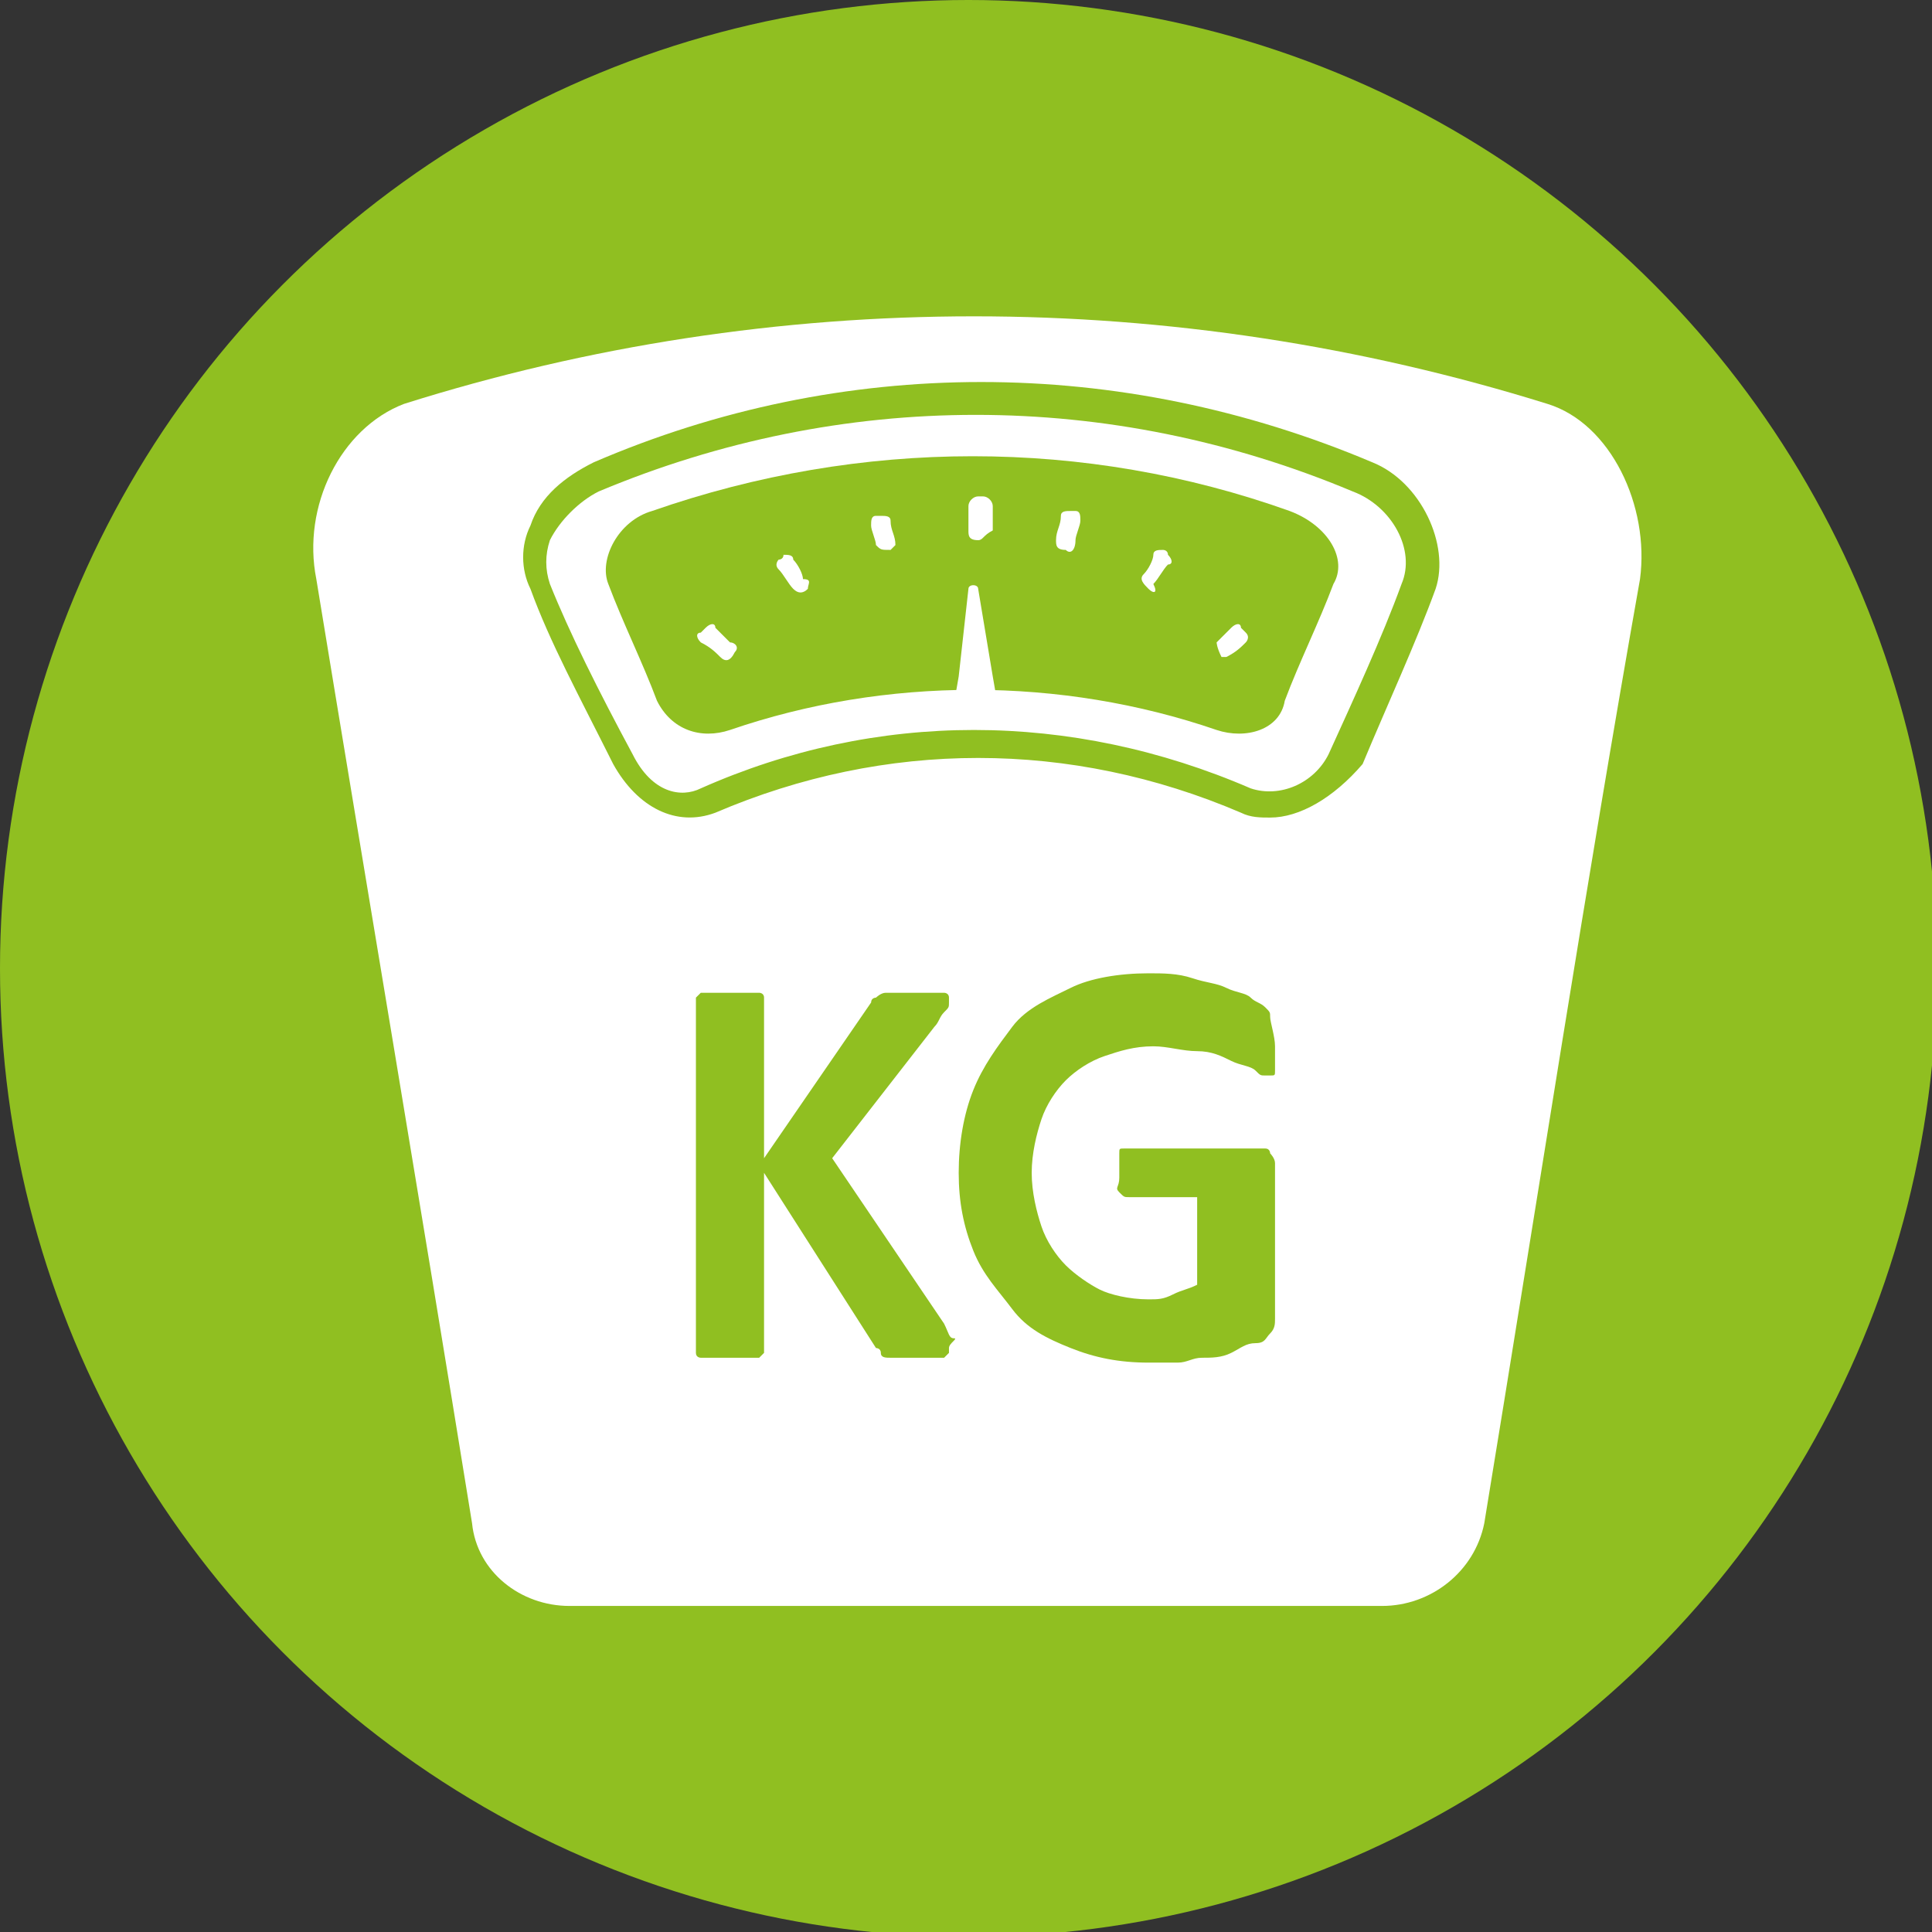 <?xml version="1.0" encoding="utf-8"?>
<!-- Generator: Adobe Illustrator 19.1.1, SVG Export Plug-In . SVG Version: 6.00 Build 0)  -->
<svg version="1.1" id="Livello_1" xmlns="http://www.w3.org/2000/svg" xmlns:xlink="http://www.w3.org/1999/xlink" x="0px" y="0px"
	 viewBox="0 0 39.7 39.7" style="enable-background:new 0 0 39.7 39.7;" xml:space="preserve">
<rect x="0" y="0" width="39.7" height="39.7" fill="#333333" stroke="none"/>
<style type="text/css">
	.st0{fill:#90bf21;}
	.st1{fill:#FFFFFF;}
	.st2{fill:none;}
</style>
<circle class="st0" cx="19.9" cy="19.9" r="19.9"/>
<g>
	<path class="st1" d="M28.4,33c-5.6,0-11.2,0-16.7,0c-1,0-1.9-0.7-2-1.7c-1.1-6.8-2.2-13.3-3.2-19.4C6.2,10.4,7,8.8,8.3,8.3
		c7.6-2.4,15.8-2.4,23.5,0c1.3,0.4,2.1,2.1,1.9,3.6c-1.1,6.2-2.1,12.7-3.2,19.4C30.3,32.3,29.4,33,28.4,33z"/>
	<path class="st0" d="M25,15c-3.2-1.1-6.8-1.1-10,0c-0.6,0.2-1.2,0-1.5-0.6c-0.3-0.8-0.7-1.6-1-2.4c-0.2-0.5,0.2-1.3,0.9-1.5
		c4.3-1.5,8.9-1.5,13.1,0c0.8,0.3,1.2,1,0.9,1.5c-0.3,0.8-0.7,1.6-1,2.4C26.3,15,25.6,15.2,25,15z"/>
	<path class="st1" d="M19.9,12.1c0-0.1,0.2-0.1,0.2,0l0.3,1.8l0.4,2.3H20h-0.7l0.4-2.3L19.9,12.1z"/>
	<g>
		<g>
			<path class="st1" d="M25.1,13.5C25,13.4,25,13.4,25.1,13.5c-0.1-0.2-0.1-0.3-0.1-0.3l0.3-0.3c0.1-0.1,0.2-0.1,0.2,0
				c0,0,0.1,0.1,0.1,0.1c0.1,0.1,0,0.2,0,0.2c-0.1,0.1-0.2,0.2-0.4,0.3C25.2,13.5,25.1,13.5,25.1,13.5z"/>
		</g>
		<g>
			<path class="st1" d="M23.6,12.1C23.6,12.1,23.5,12.1,23.6,12.1c-0.1-0.1-0.2-0.2-0.1-0.3c0.1-0.1,0.2-0.3,0.2-0.4
				c0-0.1,0.1-0.1,0.2-0.1c0,0,0.1,0,0.1,0.1c0.1,0.1,0.1,0.2,0,0.2c-0.1,0.1-0.2,0.3-0.3,0.4C23.8,12.2,23.7,12.2,23.6,12.1z"/>
		</g>
		<g>
			<path class="st1" d="M21.9,11.3C21.9,11.3,21.8,11.3,21.9,11.3c-0.2,0-0.2-0.1-0.2-0.2c0-0.2,0.1-0.3,0.1-0.5
				c0-0.1,0.1-0.1,0.2-0.1c0,0,0.1,0,0.1,0c0.1,0,0.1,0.1,0.1,0.2c0,0.1-0.1,0.3-0.1,0.4C22.1,11.3,22,11.4,21.9,11.3z"/>
		</g>
		<g>
			<path class="st1" d="M20.1,11.1C20,11.1,20,11.1,20.1,11.1c-0.2,0-0.2-0.1-0.2-0.2c0-0.2,0-0.3,0-0.5c0-0.1,0.1-0.2,0.2-0.2
				c0,0,0.1,0,0.1,0c0.1,0,0.2,0.1,0.2,0.2c0,0.2,0,0.3,0,0.5C20.2,11,20.2,11.1,20.1,11.1z"/>
		</g>
		<g>
			<path class="st1" d="M18.3,11.3C18.2,11.3,18.2,11.3,18.3,11.3c-0.2,0-0.2,0-0.3-0.1c0-0.1-0.1-0.3-0.1-0.4c0-0.1,0-0.2,0.1-0.2
				c0,0,0.1,0,0.1,0c0.1,0,0.2,0,0.2,0.1c0,0.2,0.1,0.3,0.1,0.5C18.4,11.2,18.3,11.3,18.3,11.3z"/>
		</g>
		<g>
			<path class="st1" d="M16.6,12.1C16.5,12.1,16.5,12.1,16.6,12.1c-0.1,0.1-0.2,0.1-0.3,0c-0.1-0.1-0.2-0.3-0.3-0.4
				c-0.1-0.1,0-0.2,0-0.2c0,0,0.1,0,0.1-0.1c0.1,0,0.2,0,0.2,0.1c0.1,0.1,0.2,0.3,0.2,0.4C16.7,11.9,16.6,12,16.6,12.1z"/>
		</g>
		<g>
			<path class="st1" d="M15.1,13.4C15.1,13.4,15,13.4,15.1,13.4c-0.1,0.2-0.2,0.2-0.3,0.1c-0.1-0.1-0.2-0.2-0.4-0.3
				c-0.1-0.1-0.1-0.2,0-0.2c0,0,0.1-0.1,0.1-0.1c0.1-0.1,0.2-0.1,0.2,0c0.1,0.1,0.2,0.2,0.3,0.3C15.1,13.2,15.2,13.3,15.1,13.4z"/>
		</g>
	</g>
	<path class="st0" d="M26.1,16.8c-0.2,0-0.4,0-0.6-0.1l0,0c-3.5-1.5-7.3-1.5-10.8,0c-0.8,0.3-1.6-0.1-2.1-1
		c-0.7-1.4-1.3-2.5-1.7-3.6c-0.2-0.4-0.2-0.9,0-1.3c0.2-0.6,0.7-1,1.3-1.3c5.1-2.2,10.8-2.2,16,0c1,0.4,1.6,1.7,1.3,2.6
		c-0.4,1.1-1,2.4-1.5,3.6C27.4,16.4,26.7,16.8,26.1,16.8z M25.7,16.2c0.6,0.2,1.3-0.1,1.6-0.7c0.5-1.1,1.1-2.4,1.5-3.5
		c0.3-0.7-0.2-1.6-1-1.9c-5-2.1-10.5-2.1-15.5,0c-0.4,0.2-0.8,0.6-1,1c-0.1,0.3-0.1,0.6,0,0.9c0.4,1,1,2.2,1.7,3.5
		c0.4,0.8,1,0.9,1.4,0.7C18,14.6,22,14.6,25.7,16.2L25.7,16.2z"/>
</g>
<g>
	<rect x="13.2" y="19.8" class="st2" width="18.2" height="12.4"/>
	<path class="st0" d="M19.5,27.7c0,0,0,0.1,0,0.1s-0.1,0.1-0.1,0.1s-0.1,0-0.2,0s-0.2,0-0.4,0c-0.3,0-0.4,0-0.5,0s-0.2,0-0.2-0.1
		s-0.1-0.1-0.1-0.1l-2.3-3.6v3.6c0,0,0,0.1,0,0.1s-0.1,0.1-0.1,0.1s-0.1,0-0.2,0s-0.2,0-0.4,0c-0.1,0-0.3,0-0.4,0s-0.2,0-0.2,0
		s-0.1,0-0.1-0.1s0-0.1,0-0.1v-7.1c0,0,0-0.1,0-0.1s0.1-0.1,0.1-0.1s0.1,0,0.2,0s0.2,0,0.4,0c0.2,0,0.3,0,0.4,0s0.2,0,0.2,0
		s0.1,0,0.1,0.1s0,0.1,0,0.1v3.2l2.2-3.2c0-0.1,0.1-0.1,0.1-0.1s0.1-0.1,0.2-0.1s0.1,0,0.2,0s0.2,0,0.4,0c0.2,0,0.3,0,0.4,0
		s0.2,0,0.2,0s0.1,0,0.1,0.1s0,0.1,0,0.1c0,0.1,0,0.1-0.1,0.2s-0.1,0.2-0.2,0.3l-2.1,2.7l2.3,3.4c0.1,0.2,0.1,0.3,0.2,0.3
		S19.5,27.6,19.5,27.7z"/>
	<path class="st0" d="M26.2,21.5c0,0.1,0,0.2,0,0.3s0,0.1,0,0.2s0,0.1-0.1,0.1s-0.1,0-0.1,0c-0.1,0-0.1,0-0.2-0.1s-0.3-0.1-0.5-0.2
		s-0.4-0.2-0.7-0.2s-0.6-0.1-0.9-0.1c-0.4,0-0.7,0.1-1,0.2s-0.6,0.3-0.8,0.5s-0.4,0.5-0.5,0.8s-0.2,0.7-0.2,1.1
		c0,0.4,0.1,0.8,0.2,1.1s0.3,0.6,0.5,0.8s0.5,0.4,0.7,0.5s0.6,0.2,1,0.2c0.2,0,0.3,0,0.5-0.1s0.3-0.1,0.5-0.2v-1.8h-1.4
		c-0.1,0-0.1,0-0.2-0.1S23,24.4,23,24.2c0-0.1,0-0.2,0-0.3s0-0.1,0-0.2s0-0.1,0.1-0.1s0.1,0,0.1,0h2.6c0.1,0,0.1,0,0.2,0
		s0.1,0.1,0.1,0.1s0.1,0.1,0.1,0.2s0,0.1,0,0.2v3c0,0.1,0,0.2-0.1,0.3s-0.1,0.2-0.3,0.2s-0.3,0.1-0.5,0.2s-0.4,0.1-0.6,0.1
		S24.4,28,24.2,28s-0.4,0-0.6,0c-0.6,0-1.1-0.1-1.6-0.3s-0.9-0.4-1.2-0.8s-0.6-0.7-0.8-1.2s-0.3-1-0.3-1.6c0-0.6,0.1-1.2,0.3-1.7
		s0.5-0.9,0.8-1.3s0.8-0.6,1.2-0.8s1-0.3,1.6-0.3c0.3,0,0.6,0,0.9,0.1s0.5,0.1,0.7,0.2s0.4,0.1,0.5,0.2s0.2,0.1,0.3,0.2
		s0.1,0.1,0.1,0.2S26.2,21.3,26.2,21.5z"/>
</g>
<g>
</g>
<g>
</g>
<g>
</g>
<g>
</g>
<g>
</g>
<g>
</g>
</svg>
